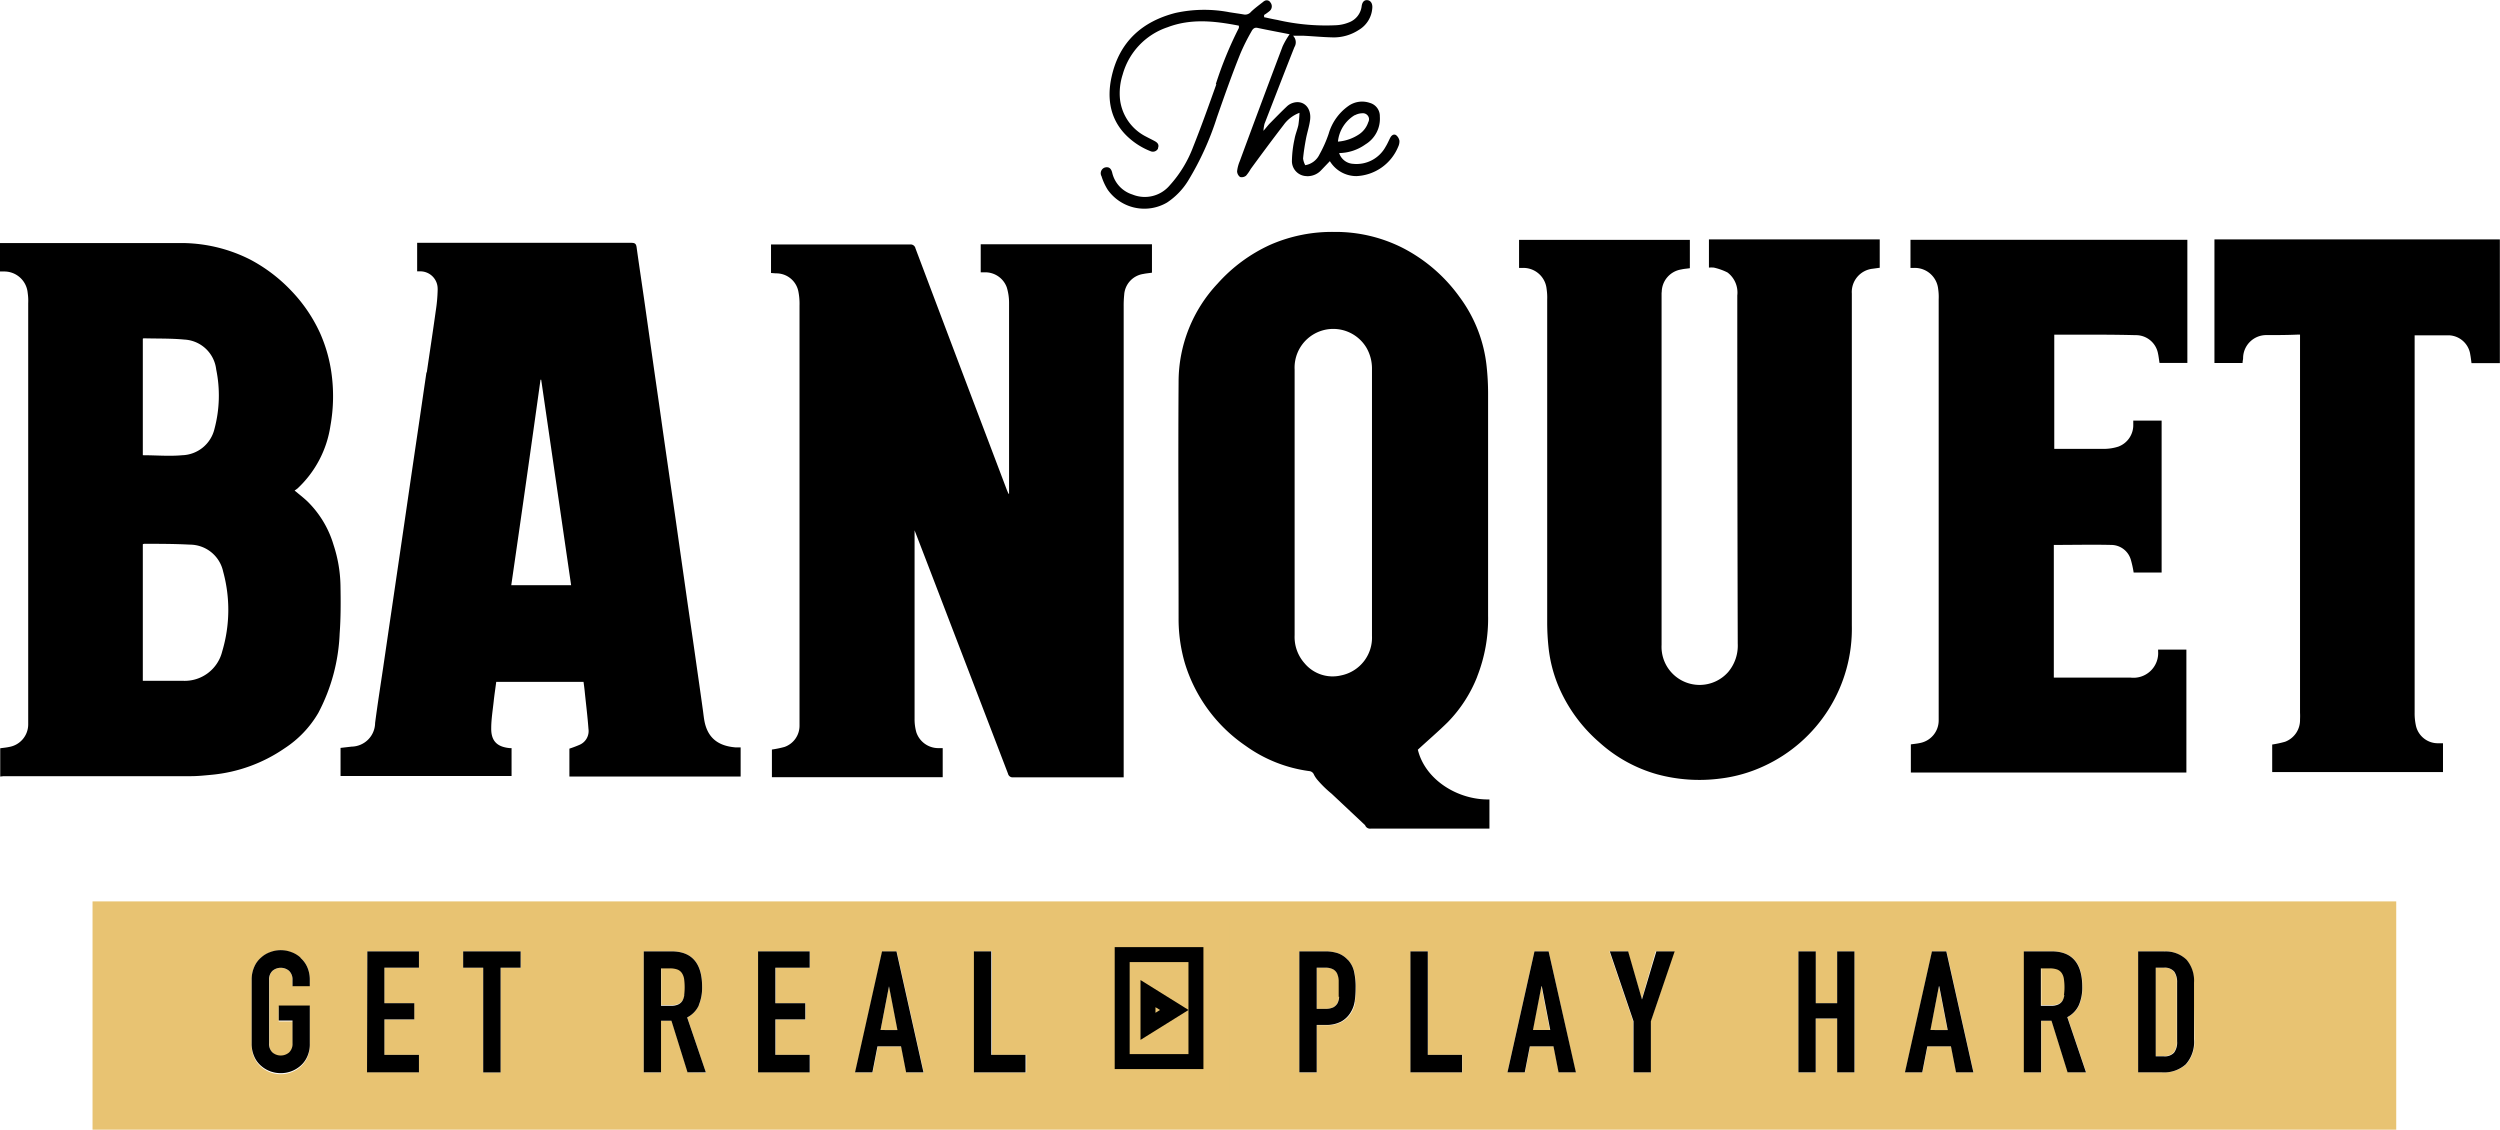 <svg id="b7df86b6-37dc-4548-b55d-361abf6efb8a" data-name="Layer 1" xmlns="http://www.w3.org/2000/svg" xmlns:xlink="http://www.w3.org/1999/xlink" viewBox="0 0 334.17 151"><defs><style>.ac0fc8ee-d18d-4b39-b941-8c3bc3ce3548,.ae2fed87-d391-4ac8-b305-9f2cc8600cb9{fill:none;}.fb4176a0-910c-4593-a5f0-abbd90cf263d{clip-path:url(#e5c16e00-f13c-487d-8557-e2bfef3ee36d);}.a86e6684-a075-49c5-a86e-deb12bc6bbf1{fill:#e8c372;}.ac0fc8ee-d18d-4b39-b941-8c3bc3ce3548{stroke:#000;stroke-width:2px;}</style><clipPath id="e5c16e00-f13c-487d-8557-e2bfef3ee36d" transform="translate(0 0)"><rect class="ae2fed87-d391-4ac8-b305-9f2cc8600cb9" width="334.17" height="151"/></clipPath></defs><g id="a997cabd-5768-4723-b565-2a33f57fd738" data-name="Group 56"><g id="e2801a14-4fb2-4812-a016-e6766f75738a" data-name="Group 54"><g class="fb4176a0-910c-4593-a5f0-abbd90cf263d"><g id="a65e0857-2cc3-43d3-92ee-441145883725" data-name="Group 9"><path id="e4358d4b-c7f6-4a76-b815-08458a83e328" data-name="Path 111" d="M162.59,11.25c-1,2.81-2,5.62-3.11,8.4a16.06,16.06,0,0,1-3.11,5.11,4.36,4.36,0,0,1-5,1.24,4,4,0,0,1-2.71-2.94c-.16-.63-.52-.8-1-.66a.81.81,0,0,0-.49,1s0,.07.05.1a7.52,7.52,0,0,0,.85,1.87A6,6,0,0,0,156,27.07a9.41,9.41,0,0,0,2.8-2.89,38.86,38.86,0,0,0,3.86-8.48c1-2.86,2-5.71,3.14-8.54a26.87,26.87,0,0,1,1.47-2.94c.17-.33.39-.59.83-.49,1.46.31,2.93.58,4.28.85a10.14,10.14,0,0,0-.94,1.63q-2.9,7.67-5.73,15.35a4.82,4.82,0,0,0-.35,1.34,1,1,0,0,0,.4.76.92.92,0,0,0,.8-.18,5.45,5.45,0,0,0,.62-.89c1.46-2,2.91-3.95,4.4-5.89a4.59,4.59,0,0,1,2.12-1.62,14.91,14.91,0,0,1-.15,1.64c-.14.63-.4,1.23-.51,1.86a14.72,14.72,0,0,0-.35,2.88,2,2,0,0,0,1.92,2.08,1.53,1.53,0,0,0,.37,0,2.47,2.47,0,0,0,1.63-.8l1.15-1.2a4.15,4.15,0,0,0,3.54,2,6.33,6.33,0,0,0,5.59-3.92,1.67,1.67,0,0,0,.17-.8,1.26,1.26,0,0,0-.44-.75c-.3-.2-.6,0-.77.31s-.39.84-.63,1.22a4.43,4.43,0,0,1-4.33,2.3A2.09,2.09,0,0,1,179,20.46a6.19,6.19,0,0,0,3.53-1.17,4,4,0,0,0,1.91-3.71,1.83,1.83,0,0,0-1.35-1.83,3.16,3.16,0,0,0-2.87.43,6.87,6.87,0,0,0-2.62,3.7,16.45,16.45,0,0,1-1.22,2.75,2.57,2.57,0,0,1-1.91,1.45,2.59,2.59,0,0,1-.29-.89c.08-.87.22-1.74.38-2.6s.45-1.7.56-2.57c.2-1.63-.9-2.7-2.29-2.27a2.07,2.07,0,0,0-.8.46c-.78.74-1.53,1.51-2.29,2.28-.24.24-.44.52-.86,1a5.8,5.8,0,0,1,.14-.93c1.33-3.42,2.65-6.85,4-10.26a1.23,1.23,0,0,0-.18-1.52c.59,0,1,0,1.45,0,1.35.07,2.69.2,4,.22a6.12,6.12,0,0,0,3.34-1,3.68,3.68,0,0,0,1.8-2.9c.06-.59-.19-1-.59-1.07s-.74.14-.83.8A2.64,2.64,0,0,1,180.29,3a5.2,5.2,0,0,1-1.65.37,28.88,28.88,0,0,1-7.92-.71c-.59-.1-1.17-.24-1.75-.36V2a6.46,6.46,0,0,0,.75-.54.81.81,0,0,0,.1-1.12A.57.57,0,0,0,169,.14a.38.38,0,0,0-.13.09c-.56.44-1.14.86-1.65,1.35a1,1,0,0,1-.93.36c-.64-.11-1.29-.2-1.93-.3a17.85,17.85,0,0,0-7.28.1c-4.34,1.13-7.47,3.78-8.51,8.59-.65,3-.12,5.84,2.22,8a9.56,9.56,0,0,0,3,1.88.77.77,0,0,0,1-.35l0-.08c.18-.46-.09-.72-.41-.9s-.78-.4-1.17-.61a6.41,6.41,0,0,1-3.49-4.89,8.14,8.14,0,0,1,.35-3.43,9.27,9.27,0,0,1,6-6.31c3.15-1.2,6.33-.83,9.52-.21a.85.85,0,0,1,0,.32,50,50,0,0,0-3.08,7.51m18.58,4.15a2.19,2.19,0,0,1,1-.27.82.82,0,0,1,.9.7.87.87,0,0,1-.1.5,3.1,3.1,0,0,1-1.19,1.59,5.9,5.9,0,0,1-2.86,1,4.68,4.68,0,0,1,2.26-3.55" transform="translate(0 0)"/><path id="b76424de-7ab4-4bf8-88b6-d7beb7917287" data-name="Path 112" d="M134.8,66c-.07-.17-.15-.34-.22-.52q-2.27-6-4.55-12-3.84-10.14-7.66-20.28a.66.66,0,0,0-.74-.52c-6,0-12,0-18,0h-.57v3.81l.67.05a3,3,0,0,1,3,2.49,8.45,8.45,0,0,1,.14,1.81q0,27.43,0,54.89c0,.42,0,.83,0,1.25a3,3,0,0,1-2,2.86,14.08,14.08,0,0,1-1.69.35v3.7h22.83V100l-.58,0a3.1,3.1,0,0,1-2.94-2.1,6.37,6.37,0,0,1-.24-1.84q0-12.3,0-24.6c0-.14,0-.28,0-.57l.3.77q2.19,5.68,4.37,11.38,3.91,10.18,7.82,20.38a.63.63,0,0,0,.72.48h14.18l.56,0V41a14.35,14.35,0,0,1,.07-1.61,3,3,0,0,1,2.55-2.77c.38-.08.77-.11,1.16-.17v-3.8H131.09v3.75l.29,0h.26a3.06,3.06,0,0,1,2.93,2,7.05,7.05,0,0,1,.31,2.09q0,12.46,0,24.92V66h-.09" transform="translate(0 0)"/><path id="b1be48b0-e0e1-45e9-9d6c-51688ba5934a" data-name="Path 113" d="M.47,103.75h25c1,0,1.9-.1,2.86-.19a20.56,20.56,0,0,0,9.7-3.53,14.14,14.14,0,0,0,4.52-4.74,24.79,24.79,0,0,0,2.85-10.59c.16-2.16.15-4.33.11-6.5a18.37,18.37,0,0,0-.92-5.35A13.52,13.52,0,0,0,41.07,67c-.51-.48-1.07-.91-1.69-1.43l.38-.27a14.35,14.35,0,0,0,4.41-8.4,22.37,22.37,0,0,0,.11-7.21,19.9,19.9,0,0,0-1.5-5.17,20.42,20.42,0,0,0-3.87-5.68,21.22,21.22,0,0,0-5.4-4.11,20.41,20.41,0,0,0-9.66-2.24H0v3.8l.53,0A3.14,3.14,0,0,1,3.7,39.14a7.26,7.26,0,0,1,.07,1.4v55.1q0,.6,0,1.2a3.06,3.06,0,0,1-2.53,3c-.4.09-.81.12-1.21.18v3.78ZM29.7,87.08A5.16,5.16,0,0,1,24.42,91c-1.77,0-3.54,0-5.33,0V72.75a.64.64,0,0,1,.18-.06c2,0,4.06,0,6.09.11a4.56,4.56,0,0,1,4.47,3.61,19.35,19.35,0,0,1-.13,10.67M19.09,45.28s.07-.06.1-.06c1.82.05,3.65,0,5.45.17a4.52,4.52,0,0,1,4.26,4,17.28,17.28,0,0,1-.23,7.93,4.58,4.58,0,0,1-4.32,3.53c-1.72.16-3.47,0-5.26,0Z" transform="translate(0 0)"/><path id="fe0e0a66-3539-4447-a7f8-6b9bf39d99cc" data-name="Path 114" d="M57,49.8c-.4,2.71-.79,5.42-1.19,8.12S55,63.41,54.6,66.15q-.54,3.72-1.09,7.46l-1.2,8.17c-.37,2.5-.73,5-1.1,7.5s-.75,4.9-1.07,7.36A3.2,3.2,0,0,1,47,99.8l-1.48.17v3.76H68.38V100l-.22,0c-1.7-.15-2.51-.94-2.5-2.62,0-1.21.2-2.42.33-3.62.09-.87.23-1.74.34-2.62H78c.06.45.12.88.16,1.3.17,1.68.38,3.35.5,5a2,2,0,0,1-1.15,2.1,14.86,14.86,0,0,1-1.4.53v3.73H99V99.9c-.28,0-.5,0-.72,0-2.07-.18-3.54-1.07-4.06-3.24-.14-.6-.19-1.23-.28-1.84-.35-2.54-.72-5.08-1.08-7.62s-.74-5.07-1.1-7.61c-.39-2.76-.79-5.52-1.18-8.28-.36-2.57-.74-5.14-1.11-7.71s-.74-5.11-1.1-7.67-.73-5.07-1.09-7.61-.72-5.08-1.08-7.61-.75-5.08-1.1-7.62c-.06-.46-.19-.63-.69-.63q-14,0-28.09,0h-.56v3.81l.4,0a2.32,2.32,0,0,1,2.34,2.3,1.77,1.77,0,0,1,0,.23,21.14,21.14,0,0,1-.25,2.74c-.38,2.74-.8,5.48-1.2,8.22m15.18,1h.11l4,27.46h-8q2-13.76,3.91-27.47" transform="translate(0 0)"/><path id="a2cdcc18-7a93-4919-a166-81f6246a9951" data-name="Path 115" d="M222.12,39.08a3.09,3.09,0,0,1,2.6-3.06c.38-.09.77-.11,1.16-.17V32.06H203.05v3.75l.56,0a3.12,3.12,0,0,1,3.12,2.8,7.79,7.79,0,0,1,.08,1.45q0,21.56,0,43.11a31.7,31.7,0,0,0,.18,3.37,18.42,18.42,0,0,0,1.42,5.4,20.46,20.46,0,0,0,5.35,7.27,19.29,19.29,0,0,0,7.75,4.29,21.58,21.58,0,0,0,8.5.56,19.26,19.26,0,0,0,5.71-1.63,20.2,20.2,0,0,0,11.81-18.82V39.24a3.13,3.13,0,0,1,2.79-3.32l.94-.13V32H228.43v3.77a3.67,3.67,0,0,1,.66,0,7.91,7.91,0,0,1,1.82.65,3.36,3.36,0,0,1,1.31,3.07q0,23.27.06,46.54A5.47,5.47,0,0,1,231,89.83a5.09,5.09,0,0,1-8.9-3.63q0-23.15,0-46.28c0-.28,0-.56,0-.84" transform="translate(0 0)"/><path id="e0014ee7-42b9-457f-943a-004b1ad2343b" data-name="Path 116" d="M255.37,35.81l.53,0a3.14,3.14,0,0,1,3.17,2.81,7.26,7.26,0,0,1,.07,1.4v55.1q0,.6,0,1.2a3.07,3.07,0,0,1-2.52,3c-.4.09-.81.12-1.2.18v3.76h36.83V86.83h-3.78c0,.09,0,.16,0,.22a3.3,3.3,0,0,1-3.71,3.52c-3.24,0-6.47,0-9.7,0h-.53V72.84c2.58,0,5.14-.06,7.68,0a2.74,2.74,0,0,1,2.6,1.93,13.16,13.16,0,0,1,.39,1.76h3.74V56.22h-3.79c0,.12,0,.2,0,.29s0,.17,0,.26a3.06,3.06,0,0,1-2,2.93,6.39,6.39,0,0,1-1.94.3c-2,0-4.1,0-6.15,0h-.47V44.73h3.11c2.58,0,5.17,0,7.76.07a3,3,0,0,1,3,2.47c.09.41.13.84.2,1.24h3.72V32.05H255.37Z" transform="translate(0 0)"/><path id="a4e7b673-1449-43be-b1bc-78a644d2637d" data-name="Path 117" d="M296,32V48.52h3.76c0-.22.06-.42.07-.63a3.1,3.1,0,0,1,3.12-3.1h0c1.36,0,2.71,0,4.07-.06a3,3,0,0,1,.42,0V95.26a8.75,8.75,0,0,1,0,.89,3.09,3.09,0,0,1-2,3,14.22,14.22,0,0,1-1.72.37v3.68h22.83V99.35l-.64,0a3,3,0,0,1-3-2.46,7.62,7.62,0,0,1-.15-1.65q0-24.92,0-49.84v-.58h4.6a3,3,0,0,1,2.84,2.6c.07.37.11.74.16,1.12h3.79V32Z" transform="translate(0 0)"/><path id="a33e1d17-fd42-4967-b445-1aab9b1b6fc9" data-name="Path 118" d="M197.45,90.44a21.16,21.16,0,0,0,1.46-8.18q0-14.88,0-29.76a33.51,33.51,0,0,0-.19-3.48,18.79,18.79,0,0,0-3.63-9.33,21.39,21.39,0,0,0-7.61-6.56A19.85,19.85,0,0,0,178.31,31a20.56,20.56,0,0,0-8.54,1.73,21.22,21.22,0,0,0-7,5.16,19.18,19.18,0,0,0-5.23,13.16c-.07,10.51,0,21,0,31.53a21.06,21.06,0,0,0,.82,6,20.67,20.67,0,0,0,8.14,11.11,18.78,18.78,0,0,0,8.5,3.38.75.75,0,0,1,.64.49,3.69,3.69,0,0,0,.48.71A15,15,0,0,0,178,106.1l4.47,4.2a.7.7,0,0,0,.75.46h15.87v-3.9c-4.19.09-8.59-2.6-9.57-6.65,1.33-1.23,2.7-2.4,4-3.68a18.29,18.29,0,0,0,3.93-6.07M183.39,85a5.15,5.15,0,0,1-4.13,5.28,4.88,4.88,0,0,1-4.88-1.62,5.29,5.29,0,0,1-1.33-3.77c0-5.93,0-11.85,0-17.78s0-11.81,0-17.72a5.17,5.17,0,0,1,9.6-2.91,5.55,5.55,0,0,1,.74,2.82V85" transform="translate(0 0)"/><path id="e10ad3d5-e923-43a6-bb33-32b617dc5957" data-name="Path 119" class="a86e6684-a075-49c5-a86e-deb12bc6bbf1" d="M178.78,130.16a1.32,1.32,0,0,0-.53-.59,2.14,2.14,0,0,0-1.05-.22H176v5.5h1.12a2.43,2.43,0,0,0,1.09-.2,1.26,1.26,0,0,0,.56-.56,2.28,2.28,0,0,0,.22-.85q0-.5,0-1.11t0-1.08a2.63,2.63,0,0,0-.2-.88" transform="translate(0 0)"/><path id="ad60a4de-a3c6-4de3-86e0-4490e5dd6866" data-name="Path 120" class="a86e6684-a075-49c5-a86e-deb12bc6bbf1" d="M118.83,131.83l-1.13,5.85H120l-1.14-5.85Z" transform="translate(0 0)"/><path id="a282aee7-7747-460c-9066-3114c2773732" data-name="Path 121" class="a86e6684-a075-49c5-a86e-deb12bc6bbf1" d="M206,131.83l-1.14,5.85h2.31l-1.13-5.85Z" transform="translate(0 0)"/><path id="a8c52d8a-778c-4397-8742-5f3295a0b6b9" data-name="Path 122" class="a86e6684-a075-49c5-a86e-deb12bc6bbf1" d="M289.18,129.35h-1.07v11.81h1.07a1.72,1.72,0,0,0,1.38-.49,2.32,2.32,0,0,0,.41-1.53v-7.79a2.46,2.46,0,0,0-.38-1.47,1.66,1.66,0,0,0-1.41-.53" transform="translate(0 0)"/><path id="ac5bd3f9-e954-4a91-8bf3-fe6a67bff4a5" data-name="Path 123" class="a86e6684-a075-49c5-a86e-deb12bc6bbf1" d="M259.17,131.83,258,137.68h2.32l-1.14-5.85Z" transform="translate(0 0)"/><path id="bb4767ae-bc00-4e72-a854-b4ad756a64df" data-name="Path 124" class="a86e6684-a075-49c5-a86e-deb12bc6bbf1" d="M275.66,130a1.31,1.31,0,0,0-.6-.49,2.73,2.73,0,0,0-1-.16h-1.2v5h1.32a2.17,2.17,0,0,0,1-.17,1.3,1.3,0,0,0,.56-.48A2.23,2.23,0,0,0,276,133a8.67,8.67,0,0,0,0-2.16,1.89,1.89,0,0,0-.29-.79" transform="translate(0 0)"/><path id="b215b865-aaab-4e57-b972-21b55f75c577" data-name="Path 125" class="a86e6684-a075-49c5-a86e-deb12bc6bbf1" d="M91.19,130a1.31,1.31,0,0,0-.6-.49,2.73,2.73,0,0,0-1-.16h-1.2v5h1.32a2.17,2.17,0,0,0,1-.17,1.3,1.3,0,0,0,.56-.48,2.23,2.23,0,0,0,.26-.79,8.67,8.67,0,0,0,0-2.16,1.89,1.89,0,0,0-.29-.79" transform="translate(0 0)"/><path id="ee247eec-a066-462c-bb7a-b157c1186c1d" data-name="Path 126" class="a86e6684-a075-49c5-a86e-deb12bc6bbf1" d="M12.37,151H320.3V120.49H12.37Zm29-19.2H39.1V131a1.57,1.57,0,0,0-.47-1.23,1.72,1.72,0,0,0-2.2,0A1.54,1.54,0,0,0,36,131v8.54a1.56,1.56,0,0,0,.47,1.24,1.72,1.72,0,0,0,2.2,0,1.59,1.59,0,0,0,.47-1.24v-3H37.25v-2h4.16v5.09a4.14,4.14,0,0,1-.34,1.73,3.66,3.66,0,0,1-.9,1.23,4,4,0,0,1-5.29,0,3.66,3.66,0,0,1-.9-1.23,4.11,4.11,0,0,1-.34-1.73V131a4.31,4.31,0,0,1,.34-1.73,3.66,3.66,0,0,1,.9-1.23,3.7,3.7,0,0,1,1.25-.74,3.94,3.94,0,0,1,2.79,0,3.7,3.7,0,0,1,1.25.74,3.53,3.53,0,0,1,.9,1.23,4.14,4.14,0,0,1,.34,1.73ZM56,129.35H51.37v4.75h4v2.18h-4V141H56v2.32h-6.9V127.17H56Zm13.62,0H66.9v14H64.59v-14H61.91v-2.18h7.68Zm22.32,14-2.15-6.9H88.36v6.9H86.05V127.17h3.72c2.73,0,4.09,1.59,4.09,4.75a6.08,6.08,0,0,1-.44,2.42A3.41,3.41,0,0,1,91.86,136l2.5,7.38Zm16.33-14h-4.59v4.75h4v2.18h-4V141h4.59v2.32h-6.9V127.17h6.9Zm12.9,14-.69-3.47h-3.15l-.68,3.47h-2.32l3.61-16.16h1.93l3.61,16.16Zm16,0h-6.9V127.17h2.32V141h4.58Zm15.21-4.62v-7.8l6.14,3.9-6.14,3.9m28.77-4.79a3.82,3.82,0,0,1-.53,1.42,3.41,3.41,0,0,1-1.27,1.23,4.22,4.22,0,0,1-2.09.45H176v6.32h-2.32V127.18h3.48a5.34,5.34,0,0,1,1.68.24A3.52,3.52,0,0,1,181,129.8a9.31,9.31,0,0,1,.23,2.3,12.51,12.51,0,0,1-.13,1.83m14.36,9.41h-6.9V127.17h2.32V141h4.58Zm12.9,0-.68-3.48h-3.16l-.68,3.48H201.5l3.61-16.17H207l3.61,16.17Zm12.28-6.84v6.84H218.3v-6.83l-3.18-9.34h2.45l1.87,6.43h0l1.86-6.42h2.45Zm27.27,6.84h-2.31v-7.19H242.7v7.2h-2.31V127.17h2.31v6.93h2.87v-6.93h2.31Zm13.58,0-.68-3.48h-3.16l-.68,3.48h-2.31l3.6-16.17h1.93l3.61,16.17Zm14.92,0-2.16-6.9h-1.39v6.9h-2.31V127.17h3.72c2.73,0,4.09,1.59,4.09,4.75a6.08,6.08,0,0,1-.44,2.42,3.41,3.41,0,0,1-1.56,1.62l2.5,7.38Zm16.91-4.43a4.5,4.5,0,0,1-1.1,3.35,4.37,4.37,0,0,1-3.17,1.08H285.8V127.17h3.43a4,4,0,0,1,3,1.1,4.29,4.29,0,0,1,1,3.08Z" transform="translate(0 0)"/><path id="a27ca874-db11-4732-95bf-cc2996401f59" data-name="Path 127" d="M40.17,128a3.65,3.65,0,0,0-1.24-.74,4,4,0,0,0-2.8,0,3.56,3.56,0,0,0-1.24.74,3.41,3.41,0,0,0-.9,1.23,4.15,4.15,0,0,0-.35,1.73v8.54a4.12,4.12,0,0,0,.35,1.73,3.41,3.41,0,0,0,.9,1.23,3.89,3.89,0,0,0,1.24.74,4.08,4.08,0,0,0,2.8,0,4,4,0,0,0,1.24-.74,3.53,3.53,0,0,0,.9-1.23,4,4,0,0,0,.34-1.73v-5.09H37.26v2H39.1v3.05a1.57,1.57,0,0,1-.47,1.23,1.72,1.72,0,0,1-2.2,0,1.53,1.53,0,0,1-.46-1.23V131a1.55,1.55,0,0,1,.46-1.24,1.72,1.72,0,0,1,2.2,0A1.59,1.59,0,0,1,39.1,131v.82h2.31V131a4.14,4.14,0,0,0-.34-1.73,3.53,3.53,0,0,0-.9-1.23" transform="translate(0 0)"/><path id="b08f96a9-824c-434a-bcb3-155b9b840332" data-name="Path 128" d="M49.06,143.34H56V141H51.38v-4.74h4V134.1h-4v-4.75H56v-2.18h-6.9Z" transform="translate(0 0)"/><path id="bb003bea-1416-4812-a9df-08debd788971" data-name="Path 129" d="M61.91,129.35h2.68v14h2.32v-14h2.68v-2.18H61.91Z" transform="translate(0 0)"/><path id="b3f5295f-44a8-4ba7-a3a4-c7d27ae2568d" data-name="Path 130" d="M93.41,134.34a6.08,6.08,0,0,0,.44-2.42c0-3.16-1.36-4.75-4.08-4.75H86.05v16.17h2.31v-6.9h1.39l2.15,6.9h2.45L91.85,136a3.41,3.41,0,0,0,1.56-1.62M91.47,133a2.23,2.23,0,0,1-.26.79,1.3,1.3,0,0,1-.56.48,2.17,2.17,0,0,1-1,.17H88.36v-5h1.2a2.91,2.91,0,0,1,1,.16,1.26,1.26,0,0,1,.6.49,2,2,0,0,1,.29.8,8.59,8.59,0,0,1,0,2.15" transform="translate(0 0)"/><path id="bdc57394-4d46-4793-946c-6afad2361809" data-name="Path 131" d="M101.33,143.34h6.9V141h-4.59v-4.74h4V134.1h-4v-4.75h4.59v-2.18h-6.9Z" transform="translate(0 0)"/><path id="fff99697-2438-4925-a4c6-22fb893b8128" data-name="Path 132" d="M117.9,127.17l-3.61,16.17h2.32l.68-3.48h3.15l.68,3.48h2.32l-3.61-16.17Zm-.2,10.51,1.13-5.85h0l1.13,5.86Z" transform="translate(0 0)"/><path id="a58988c3-a2ac-42ec-9201-4483c0821941" data-name="Path 133" d="M132.5,127.17h-2.32v16.17h6.9V141H132.5Z" transform="translate(0 0)"/><path id="e0928714-2a99-4e62-bcef-2071e471d77f" data-name="Path 134" d="M180.16,128.31a3.29,3.29,0,0,0-1.32-.89,5.3,5.3,0,0,0-1.68-.25h-3.48v16.17H176V137h1.18a4.22,4.22,0,0,0,2.09-.45,3.41,3.41,0,0,0,1.27-1.23,3.89,3.89,0,0,0,.53-1.42,12.51,12.51,0,0,0,.13-1.83,9.36,9.36,0,0,0-.23-2.3,3.42,3.42,0,0,0-.82-1.49M179,133.24a2.13,2.13,0,0,1-.21.85,1.4,1.4,0,0,1-.57.56,2.4,2.4,0,0,1-1.09.2H176v-5.5h1.2a2.08,2.08,0,0,1,1,.22,1.28,1.28,0,0,1,.54.59,2.68,2.68,0,0,1,.2.88q0,.51,0,1.08c0,.41,0,.78,0,1.12" transform="translate(0 0)"/><path id="fa098369-8957-45cd-91fa-04c541cfb304" data-name="Path 135" d="M190.85,127.17h-2.32v16.17h6.9V141h-4.58Z" transform="translate(0 0)"/><path id="a110deb0-08ce-46b4-bbc3-01e8e53360fc" data-name="Path 136" d="M205.11,127.17l-3.61,16.17h2.31l.68-3.48h3.16l.68,3.48h2.32L207,127.17Zm-.2,10.51,1.13-5.85h.05l1.13,5.85Z" transform="translate(0 0)"/><path id="b95b4ce3-514c-4c83-a616-be4d86ecd1bd" data-name="Path 137" d="M219.48,133.6h0l-1.85-6.43h-2.45l3.17,9.34v6.83h2.32v-6.83l3.18-9.34h-2.45Z" transform="translate(0 0)"/><path id="b2660058-d2ca-4615-8623-2c7f11f0919e" data-name="Path 138" d="M245.57,134.1h-2.86v-6.93h-2.32v16.17h2.31v-7.2h2.87v7.2h2.31V127.17h-2.31Z" transform="translate(0 0)"/><path id="f06b0ca2-5d45-4964-821d-19348feee4cc" data-name="Path 139" d="M258.24,127.17l-3.61,16.17h2.31l.68-3.48h3.16l.68,3.48h2.32l-3.62-16.17Zm-.2,10.51,1.13-5.85h.05l1.13,5.86Z" transform="translate(0 0)"/><path id="ef844902-128c-466f-8c92-3a786e8e26d4" data-name="Path 140" d="M277.88,134.34a5.91,5.91,0,0,0,.45-2.42c0-3.16-1.36-4.75-4.09-4.75h-3.72v16.17h2.31v-6.9h1.39l2.15,6.9h2.46l-2.5-7.38a3.43,3.43,0,0,0,1.55-1.62M275.94,133a2.23,2.23,0,0,1-.26.79,1.3,1.3,0,0,1-.56.48,2.17,2.17,0,0,1-1,.17h-1.32v-5H274a2.94,2.94,0,0,1,1,.16,1.31,1.31,0,0,1,.6.49,1.87,1.87,0,0,1,.28.8,7.74,7.74,0,0,1,0,2.15" transform="translate(0 0)"/><path id="a88c746b-4d3c-44f6-8d4a-c334a21df46a" data-name="Path 141" d="M289.23,127.17H285.8v16.17H289a4.33,4.33,0,0,0,3.17-1.08,4.5,4.5,0,0,0,1.1-3.35v-7.56a4.31,4.31,0,0,0-1-3.07,4,4,0,0,0-3-1.1m1.74,12a2.31,2.31,0,0,1-.41,1.53,1.69,1.69,0,0,1-1.38.49h-1.07V129.35h1.07a1.66,1.66,0,0,1,1.41.53,2.46,2.46,0,0,1,.38,1.47Z" transform="translate(0 0)"/><path id="eb57d08e-8659-4464-bb08-8f43e6c02d9c" data-name="Path 142" d="M152.3,138.72l6.13-3.9-6.13-3.9Z" transform="translate(0 0)"/></g></g></g><rect id="e13c3cf9-f58c-4059-b7db-b10d7340cb3d" data-name="Rectangle 52" class="a86e6684-a075-49c5-a86e-deb12bc6bbf1" x="145.54" y="123.14" width="18.77" height="23.22"/><g id="fbe2ec52-62c0-4214-b13e-e467f1dea7aa" data-name="Rectangle 51"><rect class="ae2fed87-d391-4ac8-b305-9f2cc8600cb9" x="149" y="126.6" width="11.86" height="16.3"/><rect class="ac0fc8ee-d18d-4b39-b941-8c3bc3ce3548" x="150" y="127.6" width="9.86" height="14.3"/></g><g id="adb98f5b-8172-4129-8bb0-a0ae6fa92382" data-name="Polygon 1"><path class="a86e6684-a075-49c5-a86e-deb12bc6bbf1" d="M153.45,137.16v-4.33L157,135Z" transform="translate(0 0)"/><path d="M155.06,135l-.61-.37v.75l.61-.38m3.81,0-6.42,4V131Z" transform="translate(0 0)"/></g></g></svg>